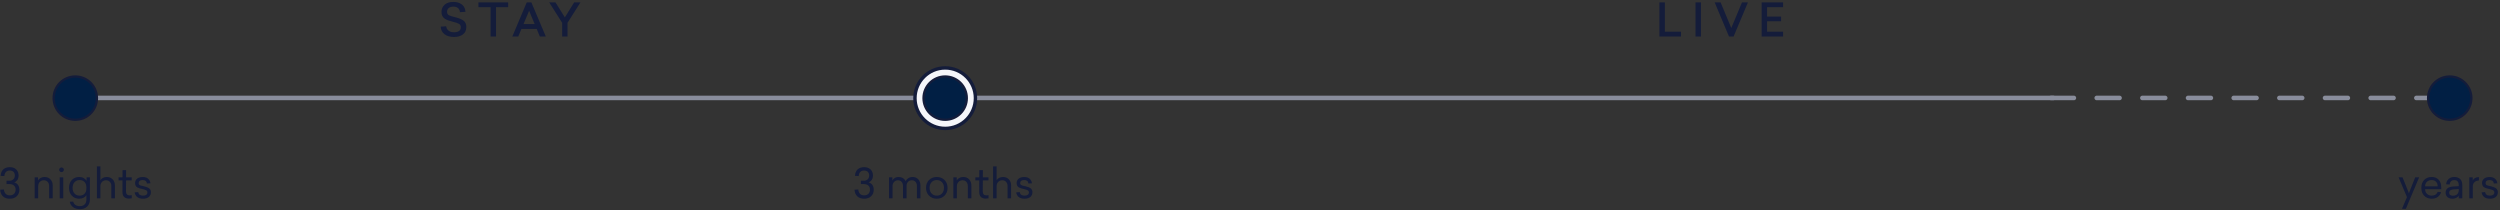 <?xml version="1.0" encoding="utf-8"?>
<svg xmlns="http://www.w3.org/2000/svg" fill="none" height="92" viewBox="0 0 1095 92" width="1095">
<rect x="0" y="0" width="1095" height="92" fill="#333333" stroke="none"/>
<line stroke="#898D9C" stroke-linecap="round" stroke-linejoin="round" stroke-width="2" x1="32.938" x2="899.356" y1="42.902" y2="42.902"/>
<line stroke="#898D9C" stroke-dasharray="10 10" stroke-linecap="round" stroke-linejoin="round" stroke-width="2" x1="898.362" x2="1070.05" y1="42.902" y2="42.902"/>
<circle cx="414" cy="43" fill="#F5F6FA" r="13.25" stroke="#141C3A" stroke-width="1.5"/>
<circle cx="413.982" cy="42.982" fill="#011F44" r="9.482" stroke="#141C3A"/>
<circle cx="32.982" cy="42.982" fill="#011F44" r="9.482" stroke="#141C3A"/>
<circle cx="1072.98" cy="42.982" fill="#011F44" r="9.482" stroke="#141C3A"/>
<path d="M198.552 0.84C196.892 0.84 195.612 1.26 194.712 2.1C193.812 2.92 193.372 3.96 193.372 5.22C193.372 6.6 193.852 7.56 194.832 8.2C195.852 8.84 196.672 9.1 198.252 9.5C199.552 9.8 200.472 10.12 201.012 10.44C201.552 10.74 201.832 11.24 201.832 11.94C201.832 13.44 200.672 14.14 198.852 14.14C196.952 14.14 195.552 13.1 195.452 11.52L193.032 11.66C193.092 13.08 193.652 14.2 194.712 15C195.792 15.8 197.172 16.2 198.852 16.2C200.432 16.2 201.732 15.84 202.732 15.1C203.752 14.36 204.252 13.24 204.252 11.78C204.252 10.56 203.832 9.64 203.012 9.04C202.192 8.42 200.892 7.9 199.132 7.48C197.892 7.18 197.032 6.9 196.532 6.62C196.052 6.32 195.812 5.84 195.812 5.14C195.812 3.8 196.832 2.9 198.592 2.9C200.272 2.9 201.372 3.82 201.452 5.32L203.872 5.18C203.812 3.84 203.312 2.78 202.332 2C201.372 1.22 200.112 0.84 198.552 0.84Z" fill="#141C3A"/>
<path d="M222.575 1.04H209.555V3.14H214.875V16H217.255V3.14H222.575V1.04Z" fill="#141C3A"/>
<path d="M232.732 1.04H230.712L224.392 16H226.992L228.392 12.66H235.072L236.452 16H239.072L232.732 1.04ZM231.752 4.72L234.172 10.54H229.312L231.752 4.72Z" fill="#141C3A"/>
<path d="M254.242 1.04H251.482L247.402 7.62L243.302 1.04H240.542L246.222 9.98V16H248.582V9.98L254.242 1.04Z" fill="#141C3A"/>
<path d="M729.206 1.04H726.826V16H736.286V13.88H729.206V1.04Z" fill="#141C3A"/>
<path d="M745.023 1.04H742.643V16H745.023V1.04Z" fill="#141C3A"/>
<path d="M765.605 1.04H762.985L758.305 12.28L753.625 1.04H751.025L757.305 16H759.305L765.605 1.04Z" fill="#141C3A"/>
<path d="M781 1.04H771.6V16H781V13.88H773.98V9.32H780.12V7.26H773.98V3.14H781V1.04Z" fill="#141C3A"/>
<path d="M4.278 73.214C5.478 73.214 6.42 73.55 7.104 74.222C7.8 74.882 8.148 75.776 8.148 76.904C8.148 77.66 7.968 78.296 7.608 78.812C7.248 79.316 6.786 79.676 6.222 79.892C6.894 80.048 7.44 80.402 7.86 80.954C8.28 81.506 8.49 82.208 8.49 83.06C8.49 84.272 8.106 85.238 7.338 85.958C6.582 86.678 5.574 87.038 4.314 87.038C3.018 87.038 2.004 86.69 1.272 85.994C0.552 85.286 0.15 84.314 0.066 83.078L1.722 82.988C1.794 83.816 2.046 84.452 2.478 84.896C2.922 85.34 3.534 85.562 4.314 85.562C5.094 85.562 5.706 85.34 6.15 84.896C6.606 84.44 6.834 83.816 6.834 83.024C6.834 82.244 6.588 81.65 6.096 81.242C5.616 80.834 4.974 80.63 4.17 80.63H2.856V79.172H4.134C4.83 79.172 5.394 78.968 5.826 78.56C6.27 78.152 6.492 77.6 6.492 76.904C6.492 76.196 6.294 75.65 5.898 75.266C5.502 74.882 4.962 74.69 4.278 74.69C3.57 74.69 3.012 74.9 2.604 75.32C2.196 75.74 1.962 76.34 1.902 77.12L0.282 77.03C0.33 75.842 0.702 74.912 1.398 74.24C2.094 73.556 3.054 73.214 4.278 73.214Z" fill="#141C3A"/>
<path d="M19.523 77.516C20.567 77.516 21.419 77.858 22.079 78.542C22.751 79.226 23.087 80.138 23.087 81.278V86.858H21.521V81.476C21.521 80.72 21.305 80.114 20.873 79.658C20.453 79.19 19.895 78.956 19.199 78.956C18.479 78.956 17.885 79.202 17.417 79.694C16.961 80.186 16.733 80.786 16.733 81.494V86.858H15.185V77.678H16.661V79.046C16.901 78.602 17.267 78.236 17.759 77.948C18.251 77.66 18.839 77.516 19.523 77.516Z" fill="#141C3A"/>
<path d="M26.226 73.646C26.43 73.442 26.67 73.34 26.946 73.34C27.222 73.34 27.462 73.442 27.666 73.646C27.87 73.838 27.972 74.078 27.972 74.366C27.972 74.642 27.87 74.882 27.666 75.086C27.462 75.278 27.222 75.374 26.946 75.374C26.658 75.374 26.412 75.278 26.208 75.086C26.016 74.882 25.92 74.642 25.92 74.366C25.92 74.078 26.022 73.838 26.226 73.646ZM27.702 86.858H26.154V77.678H27.702V86.858Z" fill="#141C3A"/>
<path d="M34.663 77.516C35.419 77.516 36.079 77.672 36.643 77.984C37.219 78.296 37.645 78.698 37.921 79.19V77.678H39.379V87.38C39.379 88.688 38.977 89.72 38.173 90.476C37.381 91.232 36.319 91.61 34.987 91.61C33.739 91.61 32.731 91.31 31.963 90.71C31.207 90.122 30.733 89.336 30.541 88.352L32.089 88.298C32.197 88.91 32.509 89.396 33.025 89.756C33.553 90.116 34.189 90.296 34.933 90.296C35.809 90.296 36.511 90.05 37.039 89.558C37.567 89.066 37.831 88.376 37.831 87.488V85.49C37.567 85.946 37.159 86.318 36.607 86.606C36.055 86.894 35.407 87.038 34.663 87.038C33.379 87.038 32.317 86.606 31.477 85.742C30.649 84.878 30.235 83.72 30.235 82.268C30.235 80.816 30.649 79.664 31.477 78.812C32.317 77.948 33.379 77.516 34.663 77.516ZM34.879 78.866C33.979 78.866 33.241 79.166 32.665 79.766C32.089 80.366 31.801 81.206 31.801 82.286C31.801 83.354 32.089 84.188 32.665 84.788C33.241 85.388 33.979 85.688 34.879 85.688C35.755 85.688 36.463 85.418 37.003 84.878C37.555 84.338 37.831 83.564 37.831 82.556V82.016C37.831 81.008 37.555 80.234 37.003 79.694C36.463 79.142 35.755 78.866 34.879 78.866Z" fill="#141C3A"/>
<path d="M43.979 72.872V78.938C44.207 78.542 44.561 78.206 45.041 77.93C45.533 77.654 46.109 77.516 46.769 77.516C47.813 77.516 48.665 77.858 49.325 78.542C49.997 79.226 50.333 80.138 50.333 81.278V86.858H48.767V81.476C48.767 80.72 48.551 80.114 48.119 79.658C47.699 79.19 47.141 78.956 46.445 78.956C45.725 78.956 45.131 79.202 44.663 79.694C44.207 80.186 43.979 80.786 43.979 81.494V86.858H42.431V72.872H43.979Z" fill="#141C3A"/>
<path d="M56.805 85.58C57.045 85.58 57.345 85.55 57.705 85.49V86.876C57.297 86.948 56.883 86.984 56.463 86.984C55.587 86.984 54.891 86.75 54.375 86.282C53.871 85.802 53.625 85.076 53.637 84.104L53.655 79.028H51.945V77.678H53.655L53.673 74.51H55.239L55.221 77.678H57.687V79.028H55.221L55.185 83.798C55.185 84.986 55.725 85.58 56.805 85.58Z" fill="#141C3A"/>
<path d="M62.536 77.534C63.52 77.522 64.3 77.774 64.876 78.29C65.452 78.794 65.794 79.46 65.902 80.288L64.354 80.378C64.234 79.358 63.61 78.854 62.482 78.866C61.918 78.854 61.486 78.968 61.186 79.208C60.886 79.448 60.736 79.778 60.736 80.198C60.736 80.306 60.742 80.402 60.754 80.486C60.778 80.57 60.814 80.648 60.862 80.72C60.91 80.792 60.952 80.858 60.988 80.918C61.036 80.966 61.108 81.014 61.204 81.062C61.312 81.11 61.396 81.152 61.456 81.188C61.528 81.212 61.63 81.242 61.762 81.278C61.906 81.314 62.02 81.344 62.104 81.368C62.188 81.38 62.32 81.41 62.5 81.458C62.68 81.494 62.818 81.524 62.914 81.548C64.006 81.812 64.81 82.13 65.326 82.502C65.842 82.874 66.1 83.438 66.1 84.194C66.1 85.094 65.788 85.796 65.164 86.3C64.54 86.792 63.694 87.038 62.626 87.038C61.594 87.038 60.76 86.798 60.124 86.318C59.488 85.826 59.11 85.136 58.99 84.248L60.538 84.14C60.682 85.172 61.39 85.688 62.662 85.688C63.238 85.688 63.694 85.574 64.03 85.346C64.378 85.106 64.552 84.764 64.552 84.32C64.552 83.876 64.396 83.564 64.084 83.384C63.784 83.192 63.184 82.988 62.284 82.772C61.84 82.664 61.498 82.58 61.258 82.52C61.018 82.448 60.742 82.346 60.43 82.214C60.118 82.082 59.884 81.938 59.728 81.782C59.584 81.614 59.452 81.398 59.332 81.134C59.224 80.87 59.17 80.564 59.17 80.216C59.17 79.4 59.464 78.746 60.052 78.254C60.652 77.762 61.48 77.522 62.536 77.534Z" fill="#141C3A"/>
<path d="M378.484 73.214C376.036 73.214 374.578 74.654 374.488 77.03L376.108 77.12C376.234 75.554 377.062 74.69 378.484 74.69C379.852 74.69 380.698 75.482 380.698 76.904C380.698 78.29 379.726 79.172 378.34 79.172H377.062V80.63H378.376C379.978 80.63 381.04 81.458 381.04 83.024C381.04 84.608 380.086 85.562 378.52 85.562C376.954 85.562 376.072 84.644 375.928 82.988L374.272 83.078C374.434 85.544 375.928 87.038 378.52 87.038C379.78 87.038 380.788 86.678 381.544 85.958C382.318 85.238 382.696 84.266 382.696 83.06C382.696 81.35 381.778 80.198 380.428 79.892C381.562 79.46 382.354 78.416 382.354 76.904C382.354 74.654 380.878 73.214 378.484 73.214Z" fill="#141C3A"/>
<path d="M399.741 77.516C398.319 77.516 397.221 78.236 396.663 79.334C396.105 78.182 395.007 77.516 393.657 77.516C392.325 77.516 391.389 78.038 390.867 79.064V77.678H389.391V86.858H390.939V81.494C390.939 80.792 391.155 80.18 391.605 79.694C392.055 79.208 392.631 78.956 393.333 78.956C394.629 78.956 395.511 79.964 395.511 81.476V86.858H397.077V81.17C397.203 79.874 398.085 78.956 399.381 78.956C400.749 78.956 401.613 79.946 401.613 81.476V86.858H403.161V81.26C403.161 80.144 402.837 79.244 402.207 78.56C401.577 77.858 400.767 77.516 399.741 77.516Z" fill="#141C3A"/>
<path d="M406.933 78.83C406.051 79.694 405.601 80.846 405.601 82.268C405.601 83.69 406.051 84.842 406.933 85.724C407.833 86.606 408.967 87.038 410.317 87.038C411.667 87.038 412.801 86.606 413.683 85.724C414.583 84.842 415.033 83.69 415.033 82.268C415.033 80.846 414.583 79.694 413.683 78.83C412.801 77.948 411.667 77.516 410.317 77.516C408.967 77.516 407.833 77.948 406.933 78.83ZM412.567 79.784C413.161 80.396 413.467 81.224 413.467 82.268C413.467 83.312 413.161 84.14 412.567 84.77C411.973 85.382 411.235 85.688 410.317 85.688C409.399 85.688 408.643 85.382 408.049 84.77C407.455 84.14 407.167 83.312 407.167 82.268C407.167 81.224 407.455 80.396 408.049 79.784C408.643 79.172 409.399 78.866 410.317 78.866C411.235 78.866 411.973 79.172 412.567 79.784Z" fill="#141C3A"/>
<path d="M421.906 77.516C420.538 77.516 419.53 78.164 419.044 79.046V77.678H417.568V86.858H419.116V81.494C419.116 80.792 419.35 80.18 419.8 79.694C420.268 79.208 420.862 78.956 421.582 78.956C422.968 78.956 423.904 79.964 423.904 81.476V86.858H425.47V81.278C425.47 80.144 425.128 79.226 424.462 78.542C423.796 77.858 422.95 77.516 421.906 77.516Z" fill="#141C3A"/>
<path d="M432.065 85.58C430.985 85.58 430.445 84.986 430.445 83.798L430.481 79.028H432.947V77.678H430.481L430.499 74.51H428.933L428.915 77.678H427.205V79.028H428.915L428.897 84.104C428.879 86.048 429.977 86.984 431.723 86.984C432.137 86.984 432.551 86.948 432.965 86.876V85.49C432.605 85.544 432.299 85.58 432.065 85.58Z" fill="#141C3A"/>
<path d="M434.971 72.872V86.858H436.519V81.494C436.519 80.792 436.753 80.18 437.203 79.694C437.671 79.208 438.265 78.956 438.985 78.956C440.371 78.956 441.307 79.964 441.307 81.476V86.858H442.873V81.278C442.873 80.144 442.531 79.226 441.865 78.542C441.199 77.858 440.353 77.516 439.309 77.516C437.995 77.516 436.969 78.146 436.519 78.938V72.872H434.971Z" fill="#141C3A"/>
<path d="M448.642 77.534C446.536 77.516 445.276 78.578 445.276 80.216C445.366 81.296 445.672 81.854 446.536 82.214C446.842 82.34 447.13 82.448 447.364 82.52L448.39 82.772C449.29 82.988 449.884 83.186 450.19 83.384C450.496 83.564 450.658 83.87 450.658 84.32C450.658 85.202 449.92 85.688 448.768 85.688C447.49 85.688 446.788 85.166 446.644 84.14L445.096 84.248C445.33 86.03 446.662 87.038 448.732 87.038C450.874 87.038 452.206 85.994 452.206 84.194C452.206 82.682 451.198 82.07 449.02 81.548C448.822 81.494 448.372 81.386 448.21 81.368L447.868 81.278C447.598 81.206 447.526 81.152 447.31 81.062C447.004 80.9 446.842 80.594 446.842 80.198C446.842 79.352 447.454 78.848 448.588 78.866C449.722 78.848 450.334 79.352 450.46 80.378L452.008 80.288C451.792 78.632 450.604 77.516 448.642 77.534Z" fill="#141C3A"/>
<path d="M1059.58 77.678H1057.85L1055.1 84.608L1052.32 77.678H1050.6L1054.25 86.354L1052.07 91.448H1053.78L1059.58 77.678Z" fill="#141C3A"/>
<path d="M1069.27 82.016C1069.27 80.648 1068.89 79.55 1068.14 78.74C1067.4 77.93 1066.37 77.516 1065.06 77.516C1063.73 77.516 1062.65 77.948 1061.8 78.794C1060.96 79.64 1060.54 80.81 1060.54 82.268C1060.54 83.726 1060.96 84.896 1061.8 85.76C1062.65 86.606 1063.75 87.038 1065.1 87.038C1066.14 87.038 1067.04 86.768 1067.78 86.228C1068.52 85.67 1068.98 84.986 1069.18 84.14L1067.63 84.05C1067.33 85.076 1066.41 85.688 1065.06 85.688C1063.42 85.688 1062.27 84.608 1062.18 82.862H1069.27V82.016ZM1065.04 78.866C1066.75 78.866 1067.67 79.946 1067.72 81.602H1062.18C1062.27 79.856 1063.4 78.866 1065.04 78.866Z" fill="#141C3A"/>
<path d="M1074.98 77.516C1073.91 77.516 1073.05 77.84 1072.4 78.488C1071.75 79.136 1071.43 79.874 1071.43 80.72L1073 80.792C1073 79.73 1073.7 78.884 1074.99 78.884C1076.27 78.884 1076.92 79.622 1076.92 81.116V81.548L1074.54 81.692C1072.29 81.818 1071.18 82.718 1071.18 84.428C1071.18 86.066 1072.37 87.038 1074.18 87.038C1075.3 87.038 1076.22 86.624 1076.92 85.778V86.858H1078.49V81.08C1078.49 78.794 1077.23 77.516 1074.98 77.516ZM1076.94 83.168C1076.94 84.896 1075.93 85.706 1074.42 85.706C1073.3 85.706 1072.74 85.274 1072.74 84.392C1072.74 83.51 1073.41 83.024 1074.74 82.934L1076.94 82.79V83.168Z" fill="#141C3A"/>
<path d="M1085.76 77.57C1084.34 77.57 1083.42 78.218 1083.06 79.064V77.678H1081.55V86.858H1083.09V81.584C1083.09 80.144 1084.16 79.064 1085.76 79.064V77.57Z" fill="#141C3A"/>
<path d="M1090.49 77.534C1088.38 77.516 1087.12 78.578 1087.12 80.216C1087.21 81.296 1087.52 81.854 1088.38 82.214C1088.69 82.34 1088.98 82.448 1089.21 82.52L1090.24 82.772C1091.14 82.988 1091.73 83.186 1092.04 83.384C1092.34 83.564 1092.5 83.87 1092.5 84.32C1092.5 85.202 1091.77 85.688 1090.61 85.688C1089.34 85.688 1088.63 85.166 1088.49 84.14L1086.94 84.248C1087.18 86.03 1088.51 87.038 1090.58 87.038C1092.72 87.038 1094.05 85.994 1094.05 84.194C1094.05 82.682 1093.04 82.07 1090.87 81.548C1090.67 81.494 1090.22 81.386 1090.06 81.368L1089.71 81.278C1089.44 81.206 1089.37 81.152 1089.16 81.062C1088.85 80.9 1088.69 80.594 1088.69 80.198C1088.69 79.352 1089.3 78.848 1090.43 78.866C1091.57 78.848 1092.18 79.352 1092.31 80.378L1093.85 80.288C1093.64 78.632 1092.45 77.516 1090.49 77.534Z" fill="#141C3A"/>
</svg>